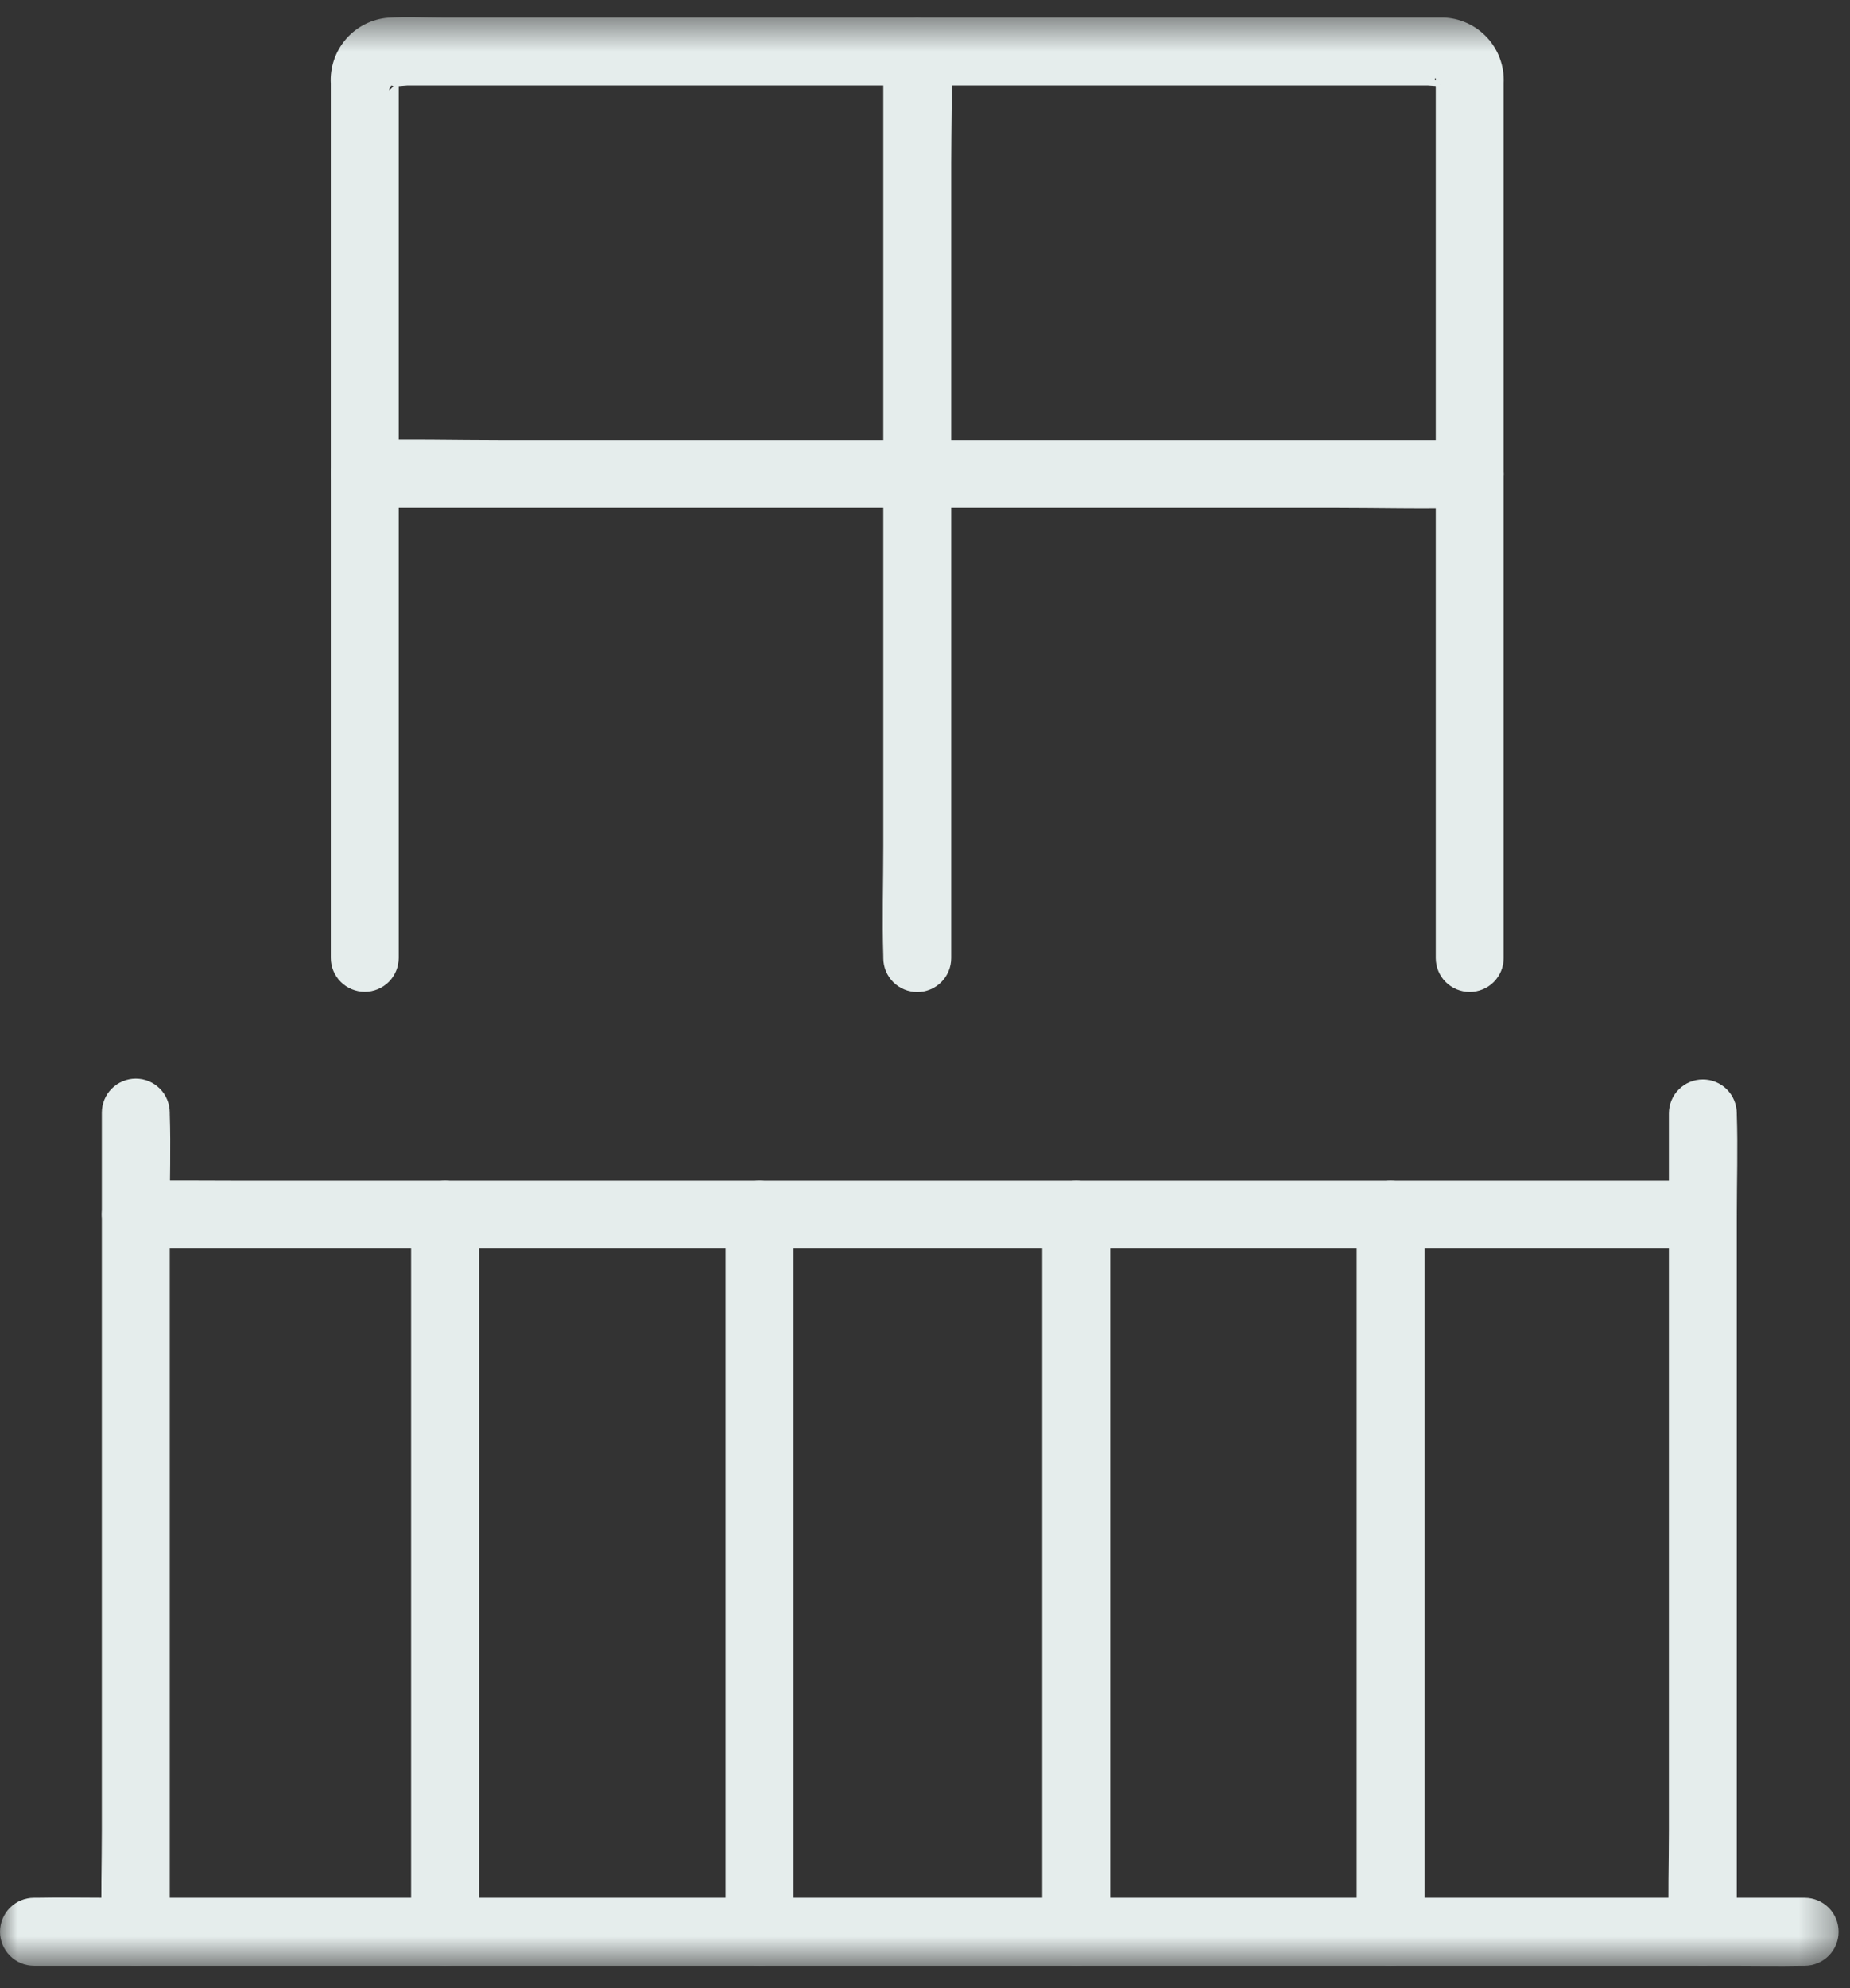 <?xml version="1.0" encoding="UTF-8"?>
<svg xmlns="http://www.w3.org/2000/svg" width="54" height="58" viewBox="0 0 54 58" fill="none">
  <rect x="0" y="0" width="54" height="58" fill="#333333" stroke="none"/>
  <mask id="mask0_1_89" style="mask-type:luminance" maskUnits="userSpaceOnUse" x="0" y="0" width="54" height="58">
    <path d="M53.668 0.5H0V57.351H53.668V0.5Z" fill="white"></path>
  </mask>
  <g mask="url(#mask0_1_89)">
    <path d="M49.704 34.44H6.815C5.906 34.44 4.997 34.429 4.089 34.44H3.964C3.701 34.44 3.449 34.544 3.263 34.73C3.077 34.916 2.972 35.169 2.972 35.431C2.972 35.694 3.077 35.947 3.263 36.133C3.449 36.319 3.701 36.423 3.964 36.423H49.704C49.967 36.423 50.219 36.319 50.405 36.133C50.591 35.947 50.696 35.694 50.696 35.431C50.696 35.169 50.591 34.916 50.405 34.73C50.219 34.544 49.967 34.44 49.704 34.44Z" fill="#E5EDEC"></path>
    <path d="M12 35.432V56.358C12 56.621 12.104 56.873 12.29 57.059C12.476 57.245 12.729 57.349 12.992 57.349C13.255 57.349 13.507 57.245 13.693 57.059C13.879 56.873 13.983 56.621 13.983 56.358V35.432C13.983 35.169 13.879 34.917 13.693 34.731C13.507 34.545 13.255 34.441 12.992 34.441C12.729 34.441 12.476 34.545 12.29 34.731C12.104 34.917 12 35.169 12 35.432Z" fill="#E5EDEC"></path>
    <path d="M21.178 35.432V56.358C21.178 56.621 21.282 56.873 21.468 57.059C21.654 57.245 21.907 57.349 22.169 57.349C22.433 57.349 22.685 57.245 22.871 57.059C23.056 56.873 23.161 56.621 23.161 56.358V35.432C23.161 35.169 23.056 34.917 22.871 34.731C22.685 34.545 22.433 34.441 22.169 34.441C21.907 34.441 21.654 34.545 21.468 34.731C21.282 34.917 21.178 35.169 21.178 35.432Z" fill="#E5EDEC"></path>
    <path d="M30.423 35.432V56.358C30.423 56.621 30.527 56.873 30.713 57.059C30.899 57.245 31.151 57.349 31.415 57.349C31.677 57.349 31.93 57.245 32.116 57.059C32.301 56.873 32.406 56.621 32.406 56.358V35.432C32.406 35.169 32.301 34.917 32.116 34.731C31.93 34.545 31.677 34.441 31.415 34.441C31.151 34.441 30.899 34.545 30.713 34.731C30.527 34.917 30.423 35.169 30.423 35.432Z" fill="#E5EDEC"></path>
    <path d="M39.601 35.432V56.358C39.601 56.621 39.705 56.873 39.891 57.059C40.077 57.245 40.329 57.349 40.592 57.349C40.855 57.349 41.107 57.245 41.293 57.059C41.479 56.873 41.583 56.621 41.583 56.358V35.432C41.583 35.169 41.479 34.917 41.293 34.731C41.107 34.545 40.855 34.441 40.592 34.441C40.329 34.441 40.077 34.545 39.891 34.731C39.705 34.917 39.601 35.169 39.601 35.432Z" fill="#E5EDEC"></path>
    <path d="M11.638 27.949V2.508C11.649 2.44 11.649 2.37 11.638 2.302C11.614 2.258 11.594 2.412 11.582 2.441C11.605 2.385 11.682 2.323 11.576 2.433C11.392 2.617 11.676 2.282 11.511 2.48C11.237 2.812 11.411 2.48 11.432 2.495C11.493 2.546 11.821 2.495 11.895 2.495H41.672C41.725 2.495 42.084 2.539 42.12 2.495C42.097 2.522 41.987 2.447 41.965 2.439C42.133 2.509 41.985 2.464 41.948 2.399L41.924 2.365C41.98 2.464 41.98 2.464 41.924 2.365C41.83 2.292 41.924 2.251 41.909 2.308C41.899 2.383 41.899 2.458 41.909 2.533V27.947C41.909 28.21 42.013 28.462 42.199 28.648C42.385 28.834 42.637 28.938 42.9 28.938C43.163 28.938 43.415 28.834 43.601 28.648C43.787 28.462 43.891 28.21 43.891 27.947V2.42C43.902 2.178 43.865 1.937 43.782 1.709C43.699 1.482 43.571 1.273 43.407 1.096C43.242 0.918 43.044 0.775 42.824 0.675C42.603 0.575 42.365 0.519 42.123 0.512C41.984 0.512 41.845 0.512 41.707 0.512H12.89C12.375 0.512 11.851 0.483 11.336 0.517C10.86 0.554 10.416 0.776 10.102 1.137C9.788 1.497 9.628 1.966 9.656 2.443V27.943C9.656 28.206 9.76 28.458 9.946 28.644C10.132 28.83 10.384 28.934 10.647 28.934C10.91 28.934 11.162 28.83 11.348 28.644C11.534 28.458 11.638 28.206 11.638 27.943" fill="#E5EDEC"></path>
    <path d="M25.783 1.505V24.683C25.783 25.755 25.749 26.833 25.783 27.904C25.783 27.919 25.783 27.934 25.783 27.95C25.783 28.213 25.887 28.465 26.073 28.651C26.259 28.837 26.511 28.941 26.774 28.941C27.037 28.941 27.289 28.837 27.475 28.651C27.661 28.465 27.765 28.213 27.765 27.95V4.771C27.765 3.699 27.799 2.621 27.765 1.55C27.765 1.535 27.765 1.52 27.765 1.504C27.765 1.241 27.661 0.989 27.475 0.803C27.289 0.617 27.037 0.513 26.774 0.513C26.511 0.513 26.259 0.617 26.073 0.803C25.887 0.989 25.783 1.241 25.783 1.504" fill="#E5EDEC"></path>
    <path d="M10.647 14.816H38.918C40.225 14.816 41.538 14.852 42.845 14.816H42.902C43.165 14.816 43.417 14.711 43.603 14.526C43.789 14.34 43.894 14.088 43.894 13.825C43.894 13.562 43.789 13.309 43.603 13.123C43.417 12.938 43.165 12.833 42.902 12.833H14.631C13.324 12.833 12.011 12.797 10.704 12.833H10.647C10.384 12.833 10.132 12.938 9.946 13.123C9.76 13.309 9.655 13.562 9.655 13.825C9.655 14.088 9.76 14.34 9.946 14.526C10.132 14.711 10.384 14.816 10.647 14.816Z" fill="#E5EDEC"></path>
    <path d="M2.972 32.461V53.415C2.972 54.379 2.939 55.351 2.972 56.315C2.972 56.328 2.972 56.342 2.972 56.355C2.972 56.618 3.076 56.87 3.262 57.056C3.448 57.242 3.701 57.346 3.963 57.346C4.226 57.346 4.479 57.242 4.665 57.056C4.851 56.87 4.955 56.618 4.955 56.355V35.4C4.955 34.436 4.988 33.464 4.955 32.5C4.955 32.487 4.955 32.473 4.955 32.46C4.955 32.197 4.851 31.945 4.665 31.759C4.479 31.573 4.226 31.468 3.963 31.468C3.701 31.468 3.448 31.573 3.262 31.759C3.076 31.945 2.972 32.197 2.972 32.46" fill="#E5EDEC"></path>
    <path d="M50.695 56.354V35.429C50.695 34.462 50.728 33.489 50.695 32.523C50.695 32.51 50.695 32.496 50.695 32.483C50.695 32.22 50.591 31.968 50.405 31.782C50.219 31.596 49.967 31.492 49.704 31.492C49.441 31.492 49.189 31.596 49.003 31.782C48.817 31.968 48.713 32.22 48.713 32.483V53.408C48.713 54.375 48.68 55.348 48.713 56.314C48.713 56.327 48.713 56.341 48.713 56.354C48.713 56.617 48.817 56.869 49.003 57.055C49.189 57.241 49.441 57.345 49.704 57.345C49.967 57.345 50.219 57.241 50.405 57.055C50.591 56.869 50.695 56.617 50.695 56.354Z" fill="#E5EDEC"></path>
    <path d="M0.992 57.346H50.576C51.246 57.346 51.918 57.36 52.589 57.346H52.676C52.939 57.346 53.191 57.242 53.377 57.056C53.563 56.87 53.667 56.618 53.667 56.355C53.667 56.092 53.563 55.84 53.377 55.654C53.191 55.468 52.939 55.364 52.676 55.364H3.091C2.421 55.364 1.749 55.35 1.078 55.364H0.992C0.729 55.364 0.477 55.468 0.291 55.654C0.105 55.84 0.001 56.092 0.001 56.355C0.001 56.618 0.105 56.87 0.291 57.056C0.477 57.242 0.729 57.346 0.992 57.346Z" fill="#E5EDEC"></path>
  </g>
</svg>
